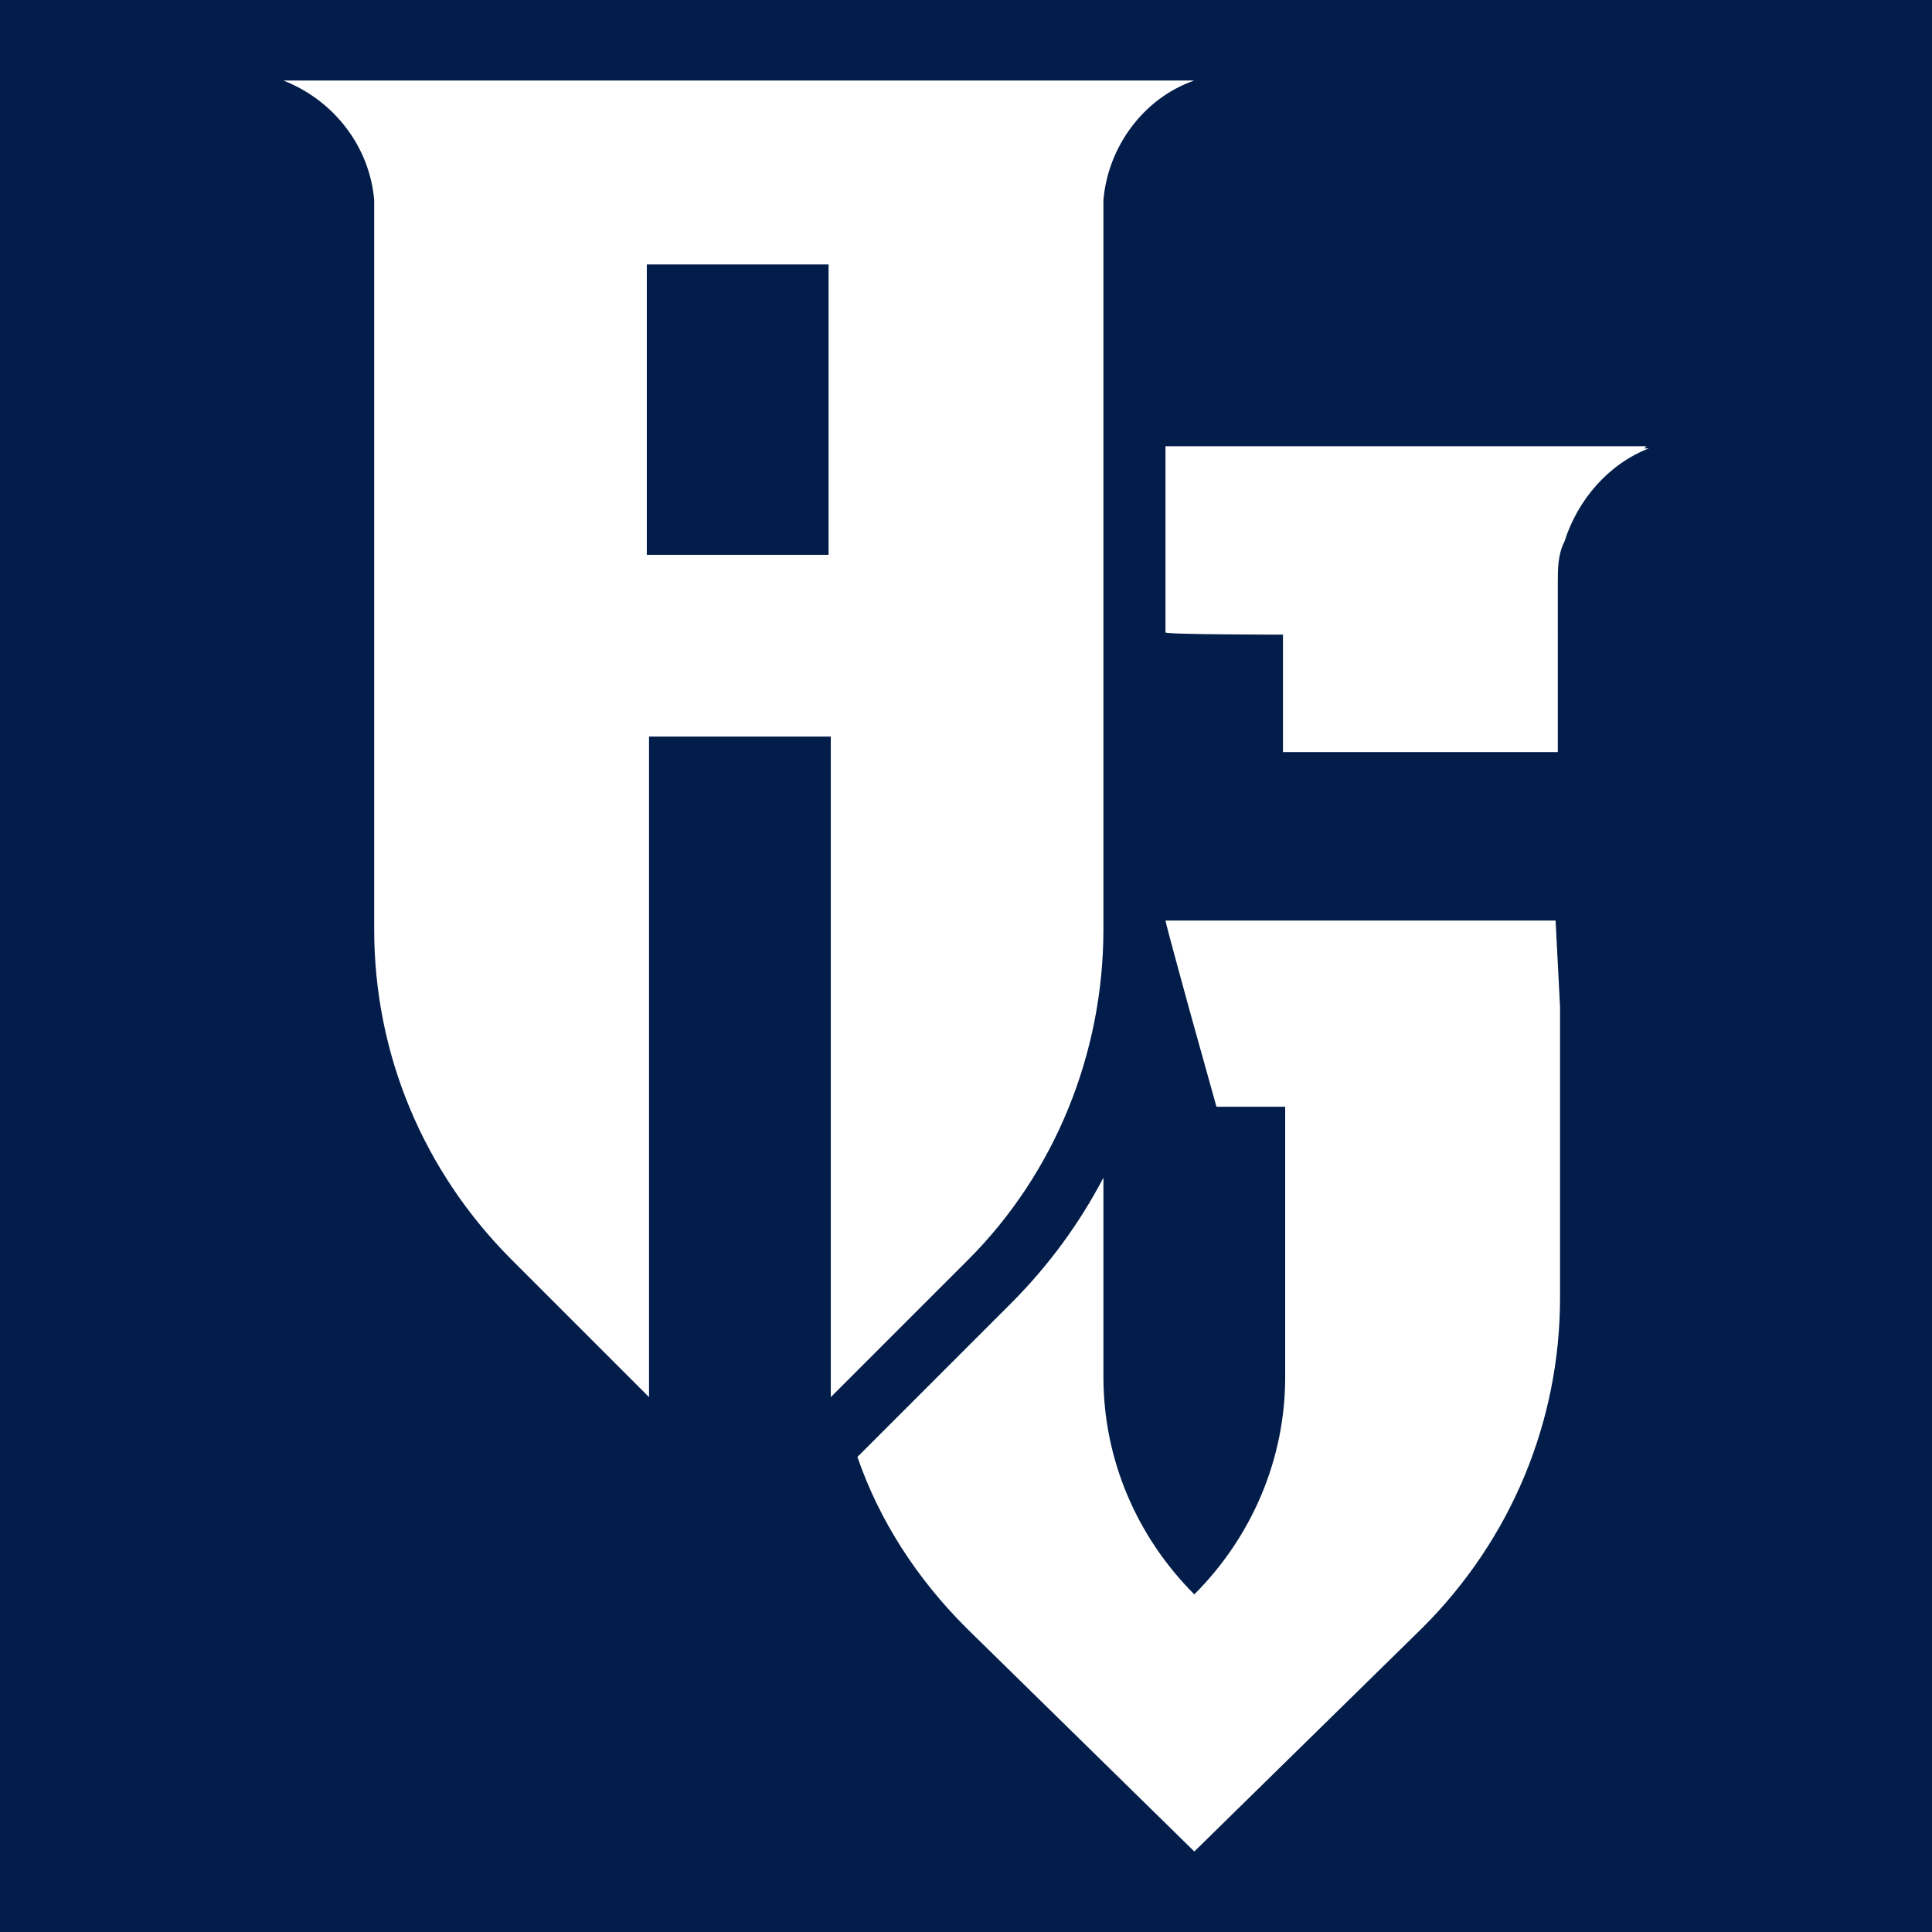 <svg xmlns="http://www.w3.org/2000/svg" xmlns:xlink="http://www.w3.org/1999/xlink" version="1.1" id="Capa_1" x="0px" y="0px" viewBox="0 0 300 300" style="enable-background:new 0 0 300 300;" xml:space="preserve" width="1500"  height="1500" ><SCRIPT xmlns="" id="allow-copy_script"/>
<style type="text/css">
	.st0{fill:#021D49;}
	.st1{fill:#FFFFFF;}
</style>
<rect class="st0" width="300" height="300"/>
<g>
	<path class="st1" d="M241.552,142.944h-60.576c0,0.344,3.786,14.111,3.786,14.111l4.13,14.8h10.67v41.99   c0,12.735-5.163,24.781-14.111,33.73l0,0c-8.949-8.949-14.111-20.995-14.111-33.73v-30.976   c-3.786,7.228-8.605,13.767-14.456,19.618l-5.163,5.163l-15.832,15.832l-2.753,2.753l0,0c3.442,9.981,9.293,18.93,16.865,26.502   l35.451,34.762l35.451-34.762c13.767-13.767,21.339-32.009,21.339-51.283v-45.088L241.552,142.944L241.552,142.944z"/>
	<path class="st1" d="M255.663,69.29h-74.687v28.911l0,0c0,0.344,18.242,0.344,18.242,0.344l0,0v18.242h42.678V90.629   c0-2.409,0-4.474,1.033-6.539c2.065-6.539,6.884-12.046,13.079-14.456h-0.688L255.663,69.29z"/>
	<path class="st1" d="M171.339,144.321V31.086c0.688-8.26,6.195-15.832,14.111-18.586H43.993   c7.916,3.098,13.423,10.325,14.111,18.586v113.235c0,19.274,7.572,37.516,21.339,51.283l20.651,20.651l0.688,0.688l0,0V114.377   h28.223v102.566l0,0l1.377-1.377l19.962-19.962C163.767,182.181,171.339,163.595,171.339,144.321L171.339,144.321z M128.661,69.29   v16.865h-28.223V41.067h28.223V69.29L128.661,69.29z"/>
</g>
</svg>
